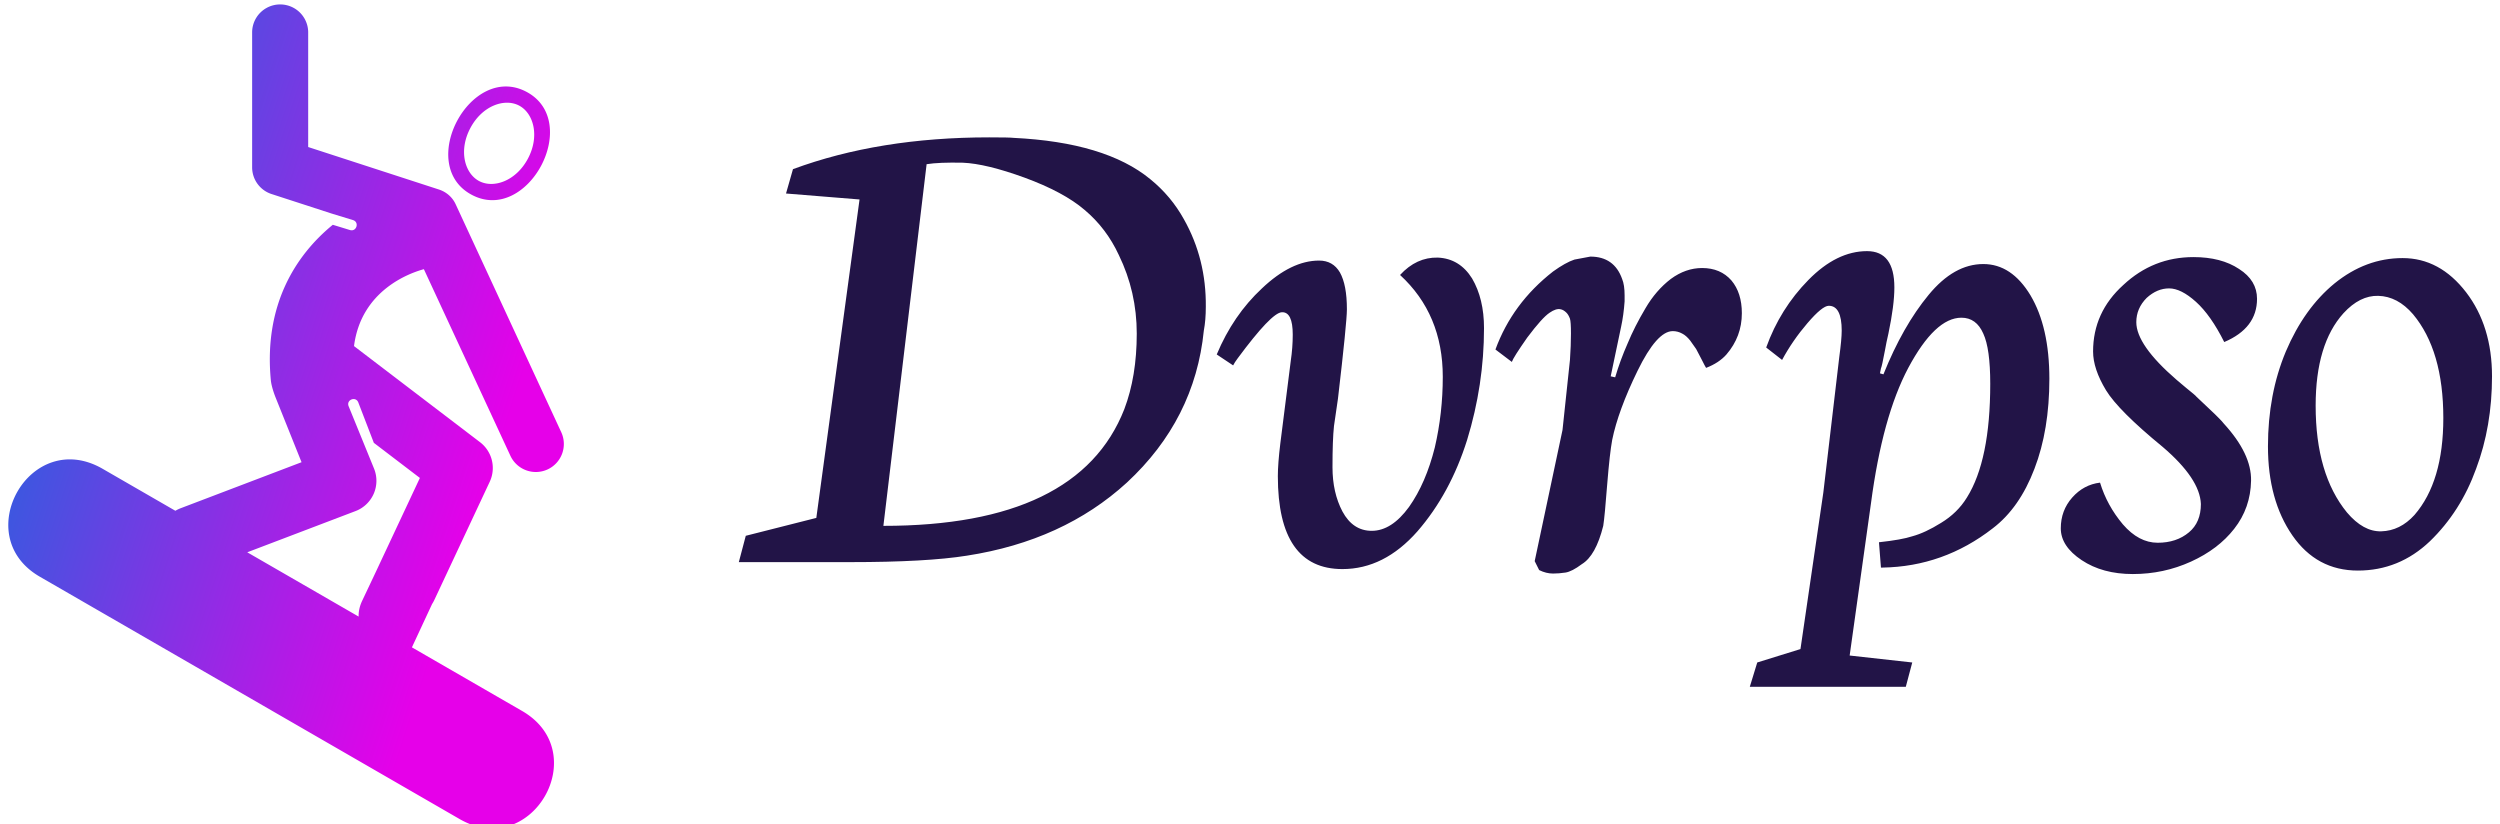 <svg data-v-423bf9ae="" xmlns="http://www.w3.org/2000/svg" viewBox="0 0 273 90" class="iconLeft"><!----><!----><!----><g data-v-423bf9ae="" id="5fd9df98-7d42-4ee8-9815-3a6590fab108" fill="#221447" transform="matrix(5.425,0,0,5.425,80.191,-16.736)"><path d="M2.33 14.40L0.09 14.40L0.23 13.87L1.65 13.51L2.52 7.10L1.04 6.98L1.18 6.49Q2.91 5.85 5.13 5.85L5.13 5.85Q5.54 5.85 5.62 5.86L5.62 5.86Q7.47 5.95 8.37 6.69L8.37 6.69Q8.79 7.03 9.05 7.50L9.05 7.50Q9.50 8.30 9.49 9.26L9.49 9.26Q9.49 9.53 9.45 9.74L9.45 9.74Q9.27 11.53 7.90 12.80L7.90 12.80Q6.62 13.97 4.68 14.27L4.68 14.27Q3.87 14.40 2.33 14.40L2.33 14.40ZM3.87 6.39L3.00 13.67Q6.93 13.67 7.85 11.32L7.85 11.32Q8.10 10.66 8.10 9.80L8.10 9.80Q8.10 8.96 7.74 8.22L7.74 8.22Q7.49 7.68 7.05 7.31L7.05 7.31Q6.63 6.95 5.84 6.66L5.84 6.66Q5.07 6.38 4.60 6.36L4.60 6.36Q4.12 6.35 3.87 6.39L3.87 6.39ZM12.15 11.11L12.07 11.66Q12.04 11.94 12.04 12.49L12.04 12.49Q12.04 13.00 12.24 13.38L12.24 13.38Q12.45 13.77 12.83 13.77L12.83 13.77Q13.23 13.77 13.58 13.29L13.58 13.29Q13.92 12.81 14.10 12.09L14.10 12.09Q14.26 11.40 14.26 10.67L14.26 10.67Q14.26 9.41 13.40 8.62L13.40 8.62Q13.73 8.26 14.16 8.27L14.16 8.27Q14.60 8.29 14.85 8.69L14.85 8.69Q15.09 9.10 15.09 9.69L15.09 9.69Q15.09 10.83 14.75 11.94L14.75 11.94Q14.41 13.02 13.75 13.78L13.75 13.78Q13.08 14.54 12.24 14.54L12.24 14.54Q10.94 14.54 10.94 12.67L10.94 12.67Q10.94 12.42 10.99 12.01L10.99 12.01L11.20 10.35Q11.24 10.08 11.24 9.82L11.24 9.82Q11.24 9.36 11.02 9.37L11.02 9.37Q10.81 9.38 10.13 10.30L10.13 10.30Q10.07 10.38 10.04 10.44L10.04 10.44L9.71 10.22Q10.04 9.43 10.62 8.89L10.62 8.89Q11.21 8.33 11.77 8.33L11.77 8.33Q12.05 8.33 12.19 8.57Q12.33 8.82 12.33 9.31L12.33 9.31Q12.33 9.57 12.15 11.11L12.15 11.11ZM17.67 11.94L17.67 11.94Q17.62 12.21 17.57 12.83L17.57 12.83Q17.52 13.48 17.49 13.67L17.49 13.67Q17.34 14.27 17.06 14.44L17.06 14.44Q16.86 14.59 16.73 14.61L16.73 14.61Q16.60 14.63 16.48 14.63L16.48 14.63Q16.34 14.63 16.20 14.56L16.20 14.56L16.11 14.38L16.67 11.74L16.82 10.33Q16.84 10.04 16.84 9.80L16.84 9.80Q16.84 9.56 16.82 9.50L16.82 9.50Q16.79 9.42 16.75 9.38L16.75 9.38Q16.69 9.32 16.63 9.31L16.63 9.31Q16.54 9.29 16.41 9.38L16.41 9.38Q16.26 9.48 15.96 9.88L15.96 9.88Q15.68 10.28 15.65 10.37L15.65 10.37L15.32 10.12Q15.66 9.19 16.48 8.55L16.48 8.55Q16.73 8.37 16.91 8.31L16.91 8.31L17.23 8.25Q17.71 8.25 17.87 8.70L17.87 8.70Q17.92 8.82 17.92 9.03L17.92 9.03L17.92 9.15Q17.90 9.43 17.85 9.66L17.85 9.66L17.64 10.66L17.73 10.68Q17.83 10.34 17.98 10.00Q18.12 9.66 18.34 9.29Q18.55 8.93 18.85 8.70Q19.15 8.48 19.48 8.48L19.48 8.48Q19.85 8.48 20.07 8.73Q20.28 8.98 20.28 9.39L20.28 9.39Q20.28 9.86 19.97 10.22L19.97 10.22Q19.82 10.39 19.56 10.49L19.56 10.49Q19.54 10.46 19.47 10.32Q19.40 10.19 19.36 10.11Q19.31 10.04 19.24 9.94Q19.16 9.84 19.08 9.80Q18.99 9.75 18.89 9.75L18.89 9.75Q18.57 9.75 18.18 10.55Q17.79 11.35 17.67 11.94ZM21.46 16.15L21.92 13.00L22.24 10.28Q22.29 9.91 22.29 9.74L22.29 9.74Q22.29 9.24 22.03 9.24L22.03 9.24Q21.90 9.24 21.60 9.59L21.60 9.59Q21.30 9.94 21.09 10.33L21.09 10.33L20.77 10.08Q21.05 9.30 21.62 8.72L21.62 8.72Q22.19 8.14 22.80 8.14L22.80 8.14Q23.35 8.14 23.35 8.87L23.35 8.87Q23.35 9.23 23.23 9.80L23.23 9.80Q23.19 9.97 23.16 10.14Q23.13 10.30 23.11 10.39Q23.09 10.48 23.08 10.50L23.08 10.50Q23.06 10.60 23.06 10.60L23.06 10.60L23.13 10.62Q23.52 9.65 24.04 9.02Q24.55 8.40 25.14 8.40L25.14 8.40Q25.71 8.40 26.09 9.03L26.09 9.03Q26.47 9.67 26.47 10.71Q26.47 11.74 26.17 12.52Q25.87 13.31 25.33 13.72L25.33 13.72Q24.34 14.49 23.11 14.51L23.11 14.51L23.08 14.51L23.04 14Q23.50 13.95 23.71 13.88L23.71 13.88Q23.97 13.81 24.29 13.61L24.29 13.61Q24.62 13.41 24.81 13.10L24.81 13.10Q25.28 12.35 25.28 10.81L25.28 10.81Q25.28 10.10 25.14 9.80L25.14 9.80Q25.00 9.48 24.70 9.48L24.70 9.48Q24.17 9.48 23.63 10.49L23.63 10.49Q23.11 11.47 22.88 13.21L22.88 13.21L22.45 16.28L23.71 16.42L23.58 16.91L20.44 16.91L20.59 16.42L21.46 16.15ZM28.75 12.08L28.75 12.08Q27.86 11.35 27.61 10.94L27.61 10.94Q27.35 10.51 27.35 10.16L27.35 10.16Q27.35 9.37 27.96 8.82L27.96 8.82Q28.56 8.26 29.37 8.26L29.37 8.26Q29.93 8.26 30.29 8.50Q30.65 8.73 30.65 9.10L30.65 9.10Q30.65 9.69 29.99 9.97L29.99 9.97Q29.72 9.43 29.42 9.16L29.42 9.16Q29.12 8.89 28.88 8.89L28.88 8.89Q28.64 8.89 28.43 9.08L28.43 9.08Q28.22 9.29 28.22 9.57L28.22 9.57Q28.22 10.03 29.03 10.73L29.03 10.73L29.22 10.89Q29.42 11.05 29.43 11.07L29.43 11.07Q29.45 11.09 29.61 11.24L29.61 11.24Q29.76 11.38 29.80 11.42L29.80 11.42Q29.83 11.45 29.89 11.51Q29.95 11.57 29.98 11.61L29.98 11.61Q30.54 12.22 30.53 12.76Q30.52 13.31 30.19 13.73L30.19 13.73Q29.87 14.14 29.32 14.39L29.32 14.39Q28.77 14.64 28.15 14.64L28.15 14.64Q27.54 14.64 27.12 14.36L27.12 14.36Q26.70 14.08 26.70 13.72L26.70 13.72Q26.70 13.36 26.93 13.10L26.93 13.10Q27.16 12.84 27.49 12.80L27.49 12.80Q27.63 13.26 27.95 13.64L27.95 13.64Q28.27 14.01 28.65 14.01Q29.03 14.01 29.28 13.80Q29.52 13.60 29.52 13.23L29.52 13.23Q29.50 12.72 28.75 12.08ZM32.39 9.39L32.39 9.39Q31.83 10.01 31.83 11.25L31.83 11.25Q31.83 12.63 32.46 13.40L32.46 13.40Q32.79 13.79 33.15 13.78L33.15 13.78Q33.53 13.77 33.82 13.45L33.82 13.45Q34.40 12.78 34.40 11.50L34.40 11.50Q34.40 10.14 33.79 9.41L33.79 9.41Q33.48 9.05 33.09 9.04L33.09 9.04Q32.72 9.03 32.39 9.39ZM31.36 13.86L31.36 13.86Q30.87 13.15 30.87 12.07L30.87 12.07Q30.87 11.02 31.23 10.16L31.23 10.16Q31.60 9.29 32.21 8.79L32.21 8.79Q32.84 8.28 33.58 8.28Q34.33 8.28 34.86 8.97L34.86 8.97Q35.38 9.65 35.38 10.66L35.38 10.66Q35.38 11.67 35.06 12.52Q34.75 13.38 34.13 13.98L34.13 13.98Q33.51 14.57 32.68 14.57L32.68 14.57Q31.85 14.57 31.36 13.86Z"></path></g><defs data-v-423bf9ae=""><linearGradient data-v-423bf9ae="" gradientTransform="rotate(25)" id="56f702f8-05d8-481c-a4bf-9e6fef8dab79" x1="0%" y1="0%" x2="100%" y2="0%"><stop data-v-423bf9ae="" offset="0%" style="stop-color: rgb(0, 118, 221); stop-opacity: 1;"></stop><stop data-v-423bf9ae="" offset="100%" style="stop-color: rgb(230, 0, 233); stop-opacity: 1;"></stop></linearGradient></defs><g data-v-423bf9ae="" id="4663426f-cce8-49a7-a411-95d61c90633f" transform="matrix(1.01,0,0,1.01,-15.506,-3.036)" stroke="none" fill="url(#56f702f8-05d8-481c-a4bf-9e6fef8dab79)"><path d="M72.277 12.936c6.061 3.223.141 14.355-5.92 11.133-6.06-3.221-.14-14.356 5.92-11.133zm-.791 1.49c-1.574-.836-3.994.006-5.277 2.422-1.289 2.416-.629 4.896.943 5.732 1.57.836 3.996-.008 5.279-2.424 1.284-2.414.628-4.894-.945-5.73zM42.086 62.719l12.041 6.951c-.016-.527.098-1.098.375-1.693l1.451-3.066 4.797-10.23-4.979-3.797-1.68-4.367c-.268-.699-1.318-.297-1.049.402l2.754 6.758a3.503 3.503 0 01-2.004 4.586l-11.706 4.456zM65.061 91.57L19.686 65.375c-3.902-2.236-4.121-6.301-2.443-9.227 1.68-2.928 5.291-4.703 9.193-2.463l7.875 4.545c.186-.107.387-.203.607-.287l13.037-4.963-2.822-7.039c-.066-.166-.428-1.105-.498-1.82-.775-8.088 2.646-13.498 6.699-16.811l1.854.568c.717.219 1.045-.857.33-1.076l-2.33-.713-6.477-2.104a3.036 3.036 0 01-2.098-2.883V6.438a3.031 3.031 0 016.06 0v12.465l14.125 4.59c.773.25 1.449.795 1.818 1.594l11.418 24.648a3.032 3.032 0 01-1.473 4.023 3.033 3.033 0 01-4.025-1.475l-9.355-20.174c-1.482.402-6.781 2.252-7.553 8.316l13.625 10.391a3.508 3.508 0 011.049 4.277l-5.996 12.793c-.07.152-.154.297-.242.434l-2.176 4.676 11.887 6.863c3.902 2.238 4.176 6.285 2.496 9.213-1.677 2.93-5.308 4.737-9.21 2.498z"></path></g><!----></svg>